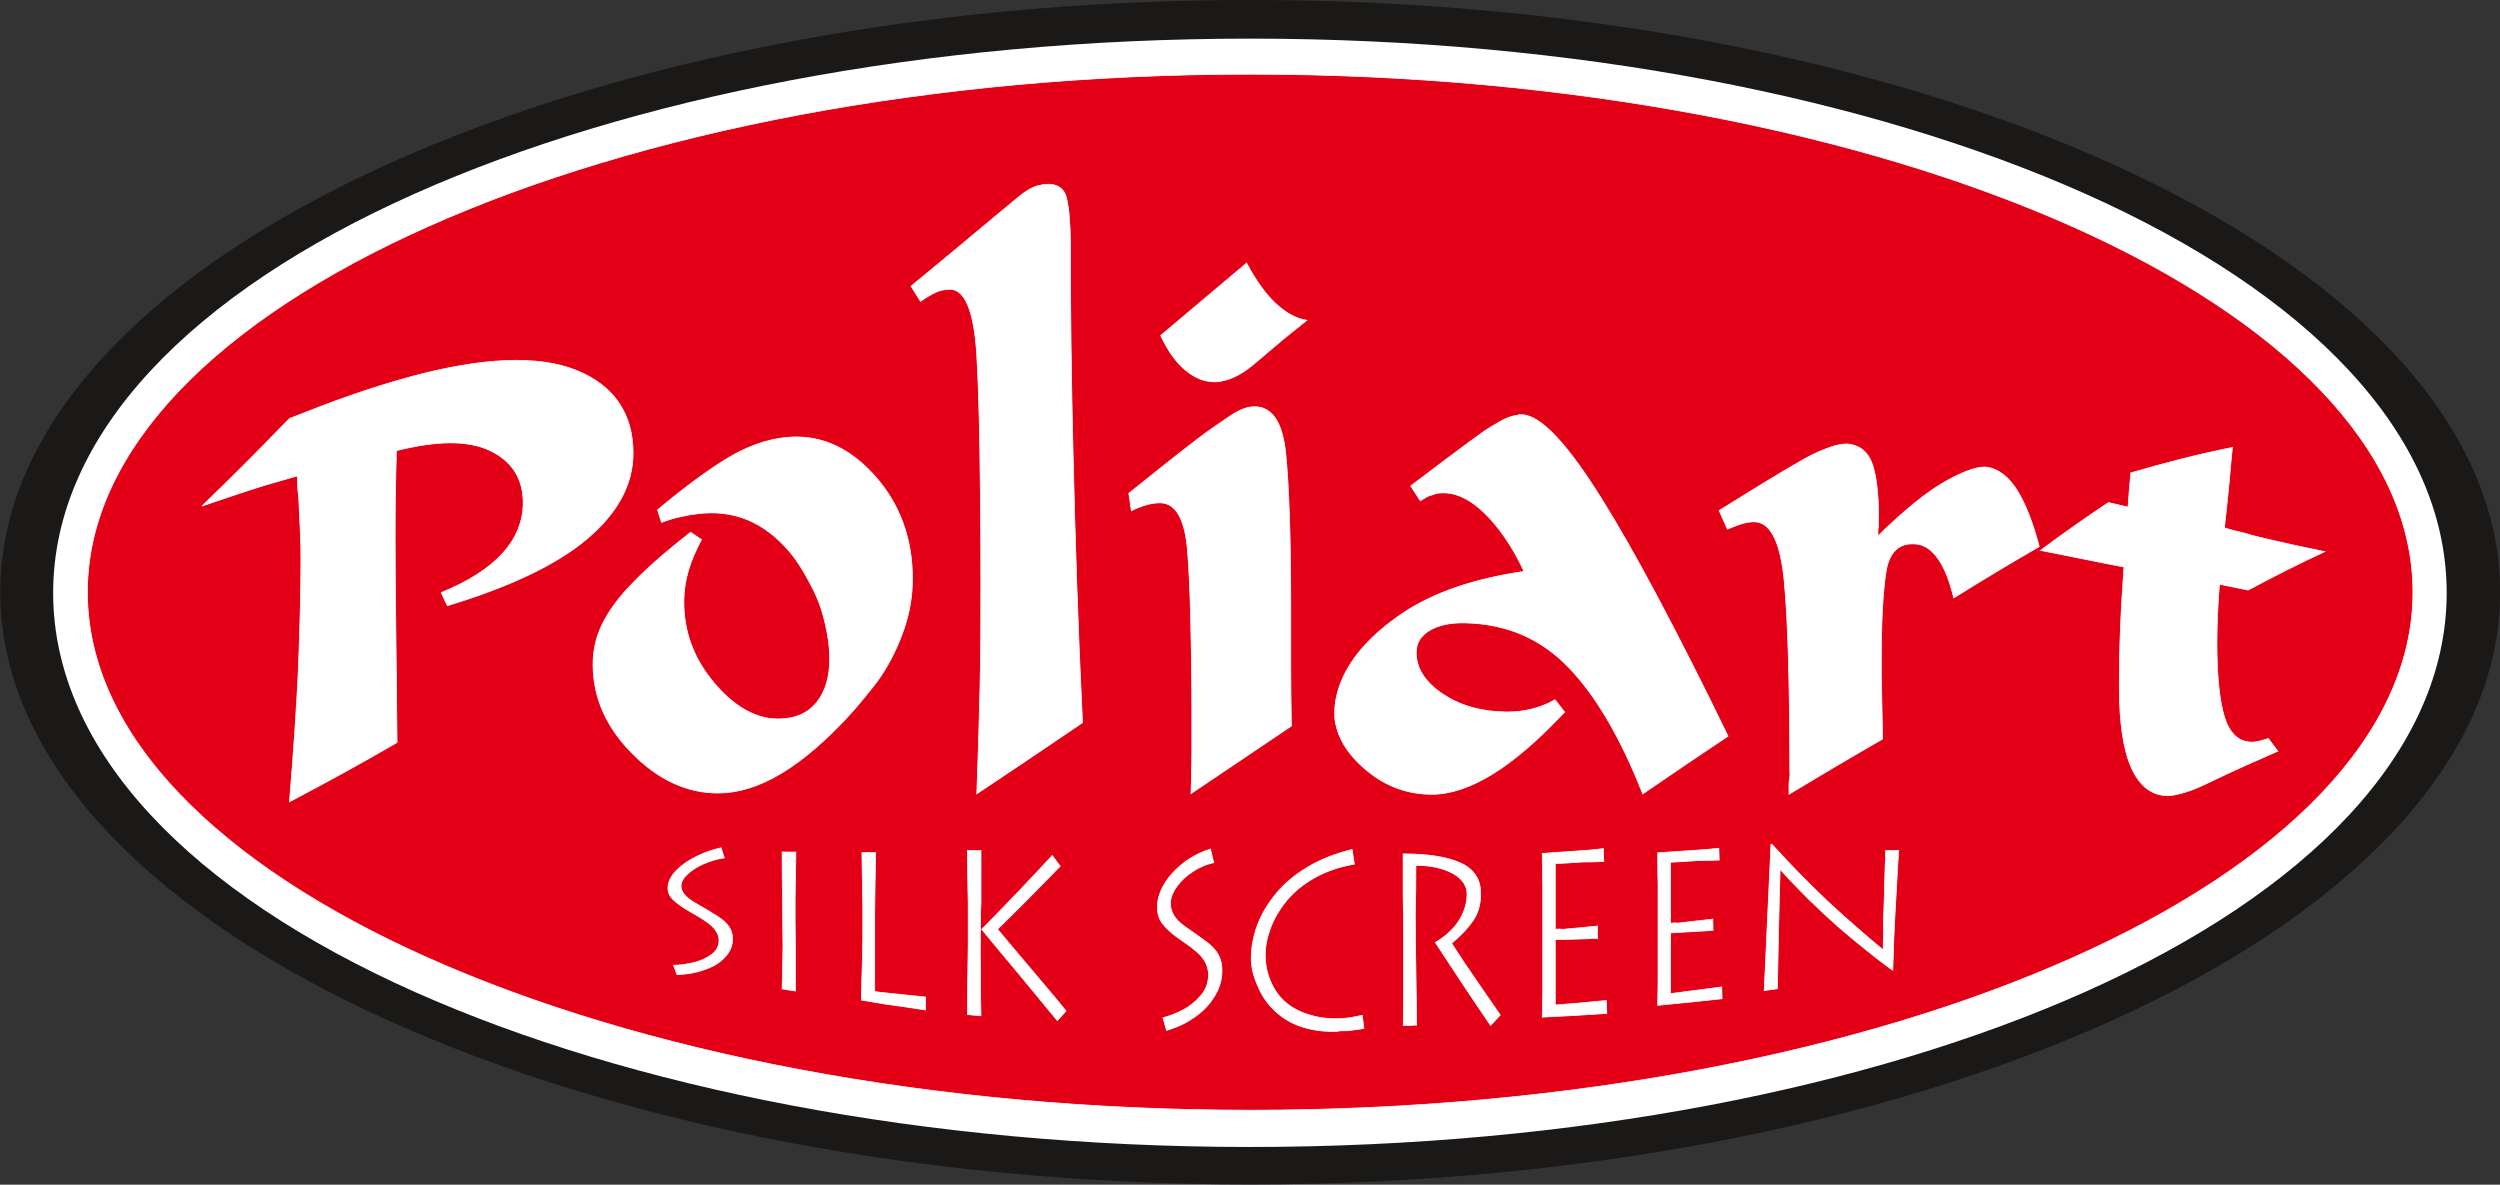 <?xml version="1.0" encoding="UTF-8"?>
<svg xmlns="http://www.w3.org/2000/svg" xmlns:xlink="http://www.w3.org/1999/xlink" width="729.1pt" height="345.5pt" viewBox="0 0 729.1 345.5" version="1.1">
<rect x="0" y="0" width="729.1" height="345.5" fill="#333333" stroke="none"/>
<g id="surface1">
<path style="fill-rule:evenodd;fill:rgb(100%,100%,100%);fill-opacity:1;stroke-width:2;stroke-linecap:butt;stroke-linejoin:miter;stroke:rgb(0%,0%,0%);stroke-opacity:1;stroke-miterlimit:4;" d="M 3637.617 87.422 C 5596.602 87.422 7194.375 826.758 7194.375 1733.242 C 7194.375 2639.727 5596.602 3379.062 3637.617 3379.062 C 1678.633 3379.062 80.898 2639.727 80.898 1733.242 C 80.898 826.758 1678.633 87.422 3637.617 87.422 Z M 3637.617 87.422 " transform="matrix(0.1,0,0,-0.1,0,345.5)"/>
<path style="fill-rule:evenodd;fill:rgb(89.062%,0%,8.617%);fill-opacity:1;stroke-width:2.16;stroke-linecap:butt;stroke-linejoin:miter;stroke:rgb(100%,100%,100%);stroke-opacity:1;stroke-miterlimit:4;" d="M 3646.016 217.266 C 5513.75 217.266 7037.07 895.898 7037.07 1727.93 C 7037.07 2559.961 5513.75 3238.594 3646.016 3238.594 C 1778.281 3238.594 254.961 2559.961 254.961 1727.93 C 254.961 895.898 1778.281 217.266 3646.016 217.266 Z M 1947.891 865.742 C 1947.891 876.094 1951.172 886.875 1958.086 898.203 C 1965.078 909.531 1975.43 920.469 1989.18 931.133 C 2002.852 941.758 2018.828 951.562 2037.812 960.547 C 2056.484 969.414 2078.359 976.875 2102.852 982.578 C 2105.781 972.734 2109.062 962.812 2112.344 952.969 C 2106.875 952.148 2101.758 951.25 2097.383 950.391 C 2092.617 949.453 2087.148 948.008 2081.289 946.328 C 2071.445 943.438 2061.25 939.648 2051.328 935.234 C 2031.992 926.68 2016.25 916.562 2004.18 904.883 C 1992.148 893.242 1985.625 881.523 1986.25 869.609 C 1986.719 860.586 1990.781 852.734 1996.484 845.664 C 2002.109 838.75 2012.383 830.039 2028.672 820.781 C 2057.695 804.258 2079.961 791.016 2094.805 781.133 C 2107.383 772.812 2117.734 763.75 2125.156 753.477 C 2132.734 742.969 2136.484 730.977 2136.484 717.461 C 2136.484 701.094 2131.758 686.133 2121.875 672.734 C 2112.031 659.414 2099.336 648.203 2083.477 639.57 C 2076.289 635.625 2068.516 632.227 2059.727 628.906 C 2050.977 625.664 2041.172 622.383 2030.469 619.805 C 2014.102 615.781 1995.391 613.555 1974.57 612.344 C 1970.898 621.562 1967.617 630.703 1964.336 639.805 C 1983.32 640.391 2002.773 642.852 2022.812 647.578 C 2042.578 652.266 2059.766 660.039 2074.727 670.82 C 2089.727 681.602 2096.992 695.586 2096.992 712.422 C 2096.992 721.875 2094.141 730.938 2088.594 739.375 C 2083.164 747.656 2075.82 755.312 2067.031 762.07 C 2063.398 764.844 2059.297 767.617 2054.609 770.859 C 2050.117 773.945 2045.156 777.305 2039.258 780.781 C 2029.102 786.68 2019.141 792.422 2009.297 798.164 C 1991.016 808.789 1976.445 819.062 1965.43 829.141 C 1960 834.102 1955.273 839.531 1952.266 845.898 C 1949.023 852.734 1947.891 859.453 1947.891 865.742 Z M 2319.609 564.766 C 2306.445 566.836 2293.672 568.867 2280.859 570.898 C 2281.25 589.57 2281.602 608.281 2282.344 627.07 C 2282.695 651.055 2283.047 675.117 2283.438 699.141 C 2283.047 720.273 2282.695 741.484 2282.695 762.617 C 2282.695 783.672 2282.344 804.805 2282.344 826.016 C 2281.953 850.078 2281.25 874.18 2281.25 898.203 C 2281.25 922.266 2280.859 946.367 2280.859 970.352 C 2294.023 970.234 2307.539 970.156 2321.094 970.039 C 2320.703 958.516 2320.703 947.031 2320.703 935.508 C 2320.352 917.695 2320 899.844 2319.609 882.031 C 2319.258 864.258 2318.906 846.406 2318.906 828.594 C 2318.906 808.711 2318.906 788.789 2318.906 768.984 C 2318.906 749.18 2319.258 729.258 2319.609 709.375 C 2319.609 685.234 2319.609 661.133 2319.609 637.031 C 2319.609 612.891 2319.609 588.828 2319.609 564.766 Z M 2699.414 509.375 C 2678.555 512.578 2658.086 515.742 2637.617 518.906 C 2618.984 521.445 2600.352 524.023 2582.07 526.562 C 2558.672 530.352 2535.273 534.375 2512.266 538.359 C 2512.617 557.344 2512.969 576.328 2513.359 595.312 C 2513.711 617.656 2514.453 640.039 2515.156 662.422 C 2515.547 681.055 2515.898 699.648 2516.289 718.32 C 2516.289 734.219 2516.289 750.117 2516.289 766.094 C 2516.289 781.797 2516.289 797.539 2516.289 813.359 C 2515.547 839.219 2515.156 865.117 2514.805 891.016 C 2514.453 916.875 2514.062 942.812 2513.711 968.672 C 2526.875 968.555 2540.391 968.438 2553.906 968.359 C 2553.203 938.711 2552.461 909.062 2552.109 879.453 C 2551.719 849.844 2551.367 820.234 2550.977 790.625 C 2550.977 752.695 2550.977 714.727 2550.977 676.875 C 2550.977 638.984 2550.977 601.094 2550.977 563.164 C 2556.484 562.539 2561.953 561.836 2567.812 561.055 C 2574.023 560.312 2580.234 559.688 2586.445 559.023 C 2592.305 558.438 2598.516 557.773 2604.727 557.109 C 2611.289 556.445 2618.242 555.742 2625.195 554.961 C 2649.688 552.5 2674.531 549.844 2699.414 547.305 C 2699.414 534.727 2699.414 522.031 2699.414 509.375 Z M 2863.164 744.648 C 2897.148 779.453 2931.992 814.57 2965.859 850.273 C 3000 886.289 3034.57 922.969 3068.945 960 C 3076.602 949.57 3084.297 939.102 3091.992 928.711 C 3061.25 897.227 3030.664 865.938 3000.234 835.312 C 2969.961 804.844 2939.57 774.805 2909.219 745.117 C 2923.086 728.359 2936.992 711.602 2951.25 694.727 C 2971.719 670.625 2992.188 646.445 3012.656 622.109 C 3032.383 598.281 3052.5 574.648 3072.578 551.016 C 3084.648 536.211 3096.719 521.406 3109.141 506.523 C 3100.391 497.188 3091.992 487.812 3083.555 478.477 C 3064.18 501.68 3045.195 524.805 3026.172 548.086 C 3006.797 571.406 2987.812 594.57 2968.789 617.617 C 2950.898 638.945 2932.969 660.234 2915.43 681.445 C 2897.891 702.656 2880.352 723.75 2863.164 744.648 Z M 2821.484 974.609 C 2834.648 974.609 2847.812 974.531 2860.977 974.492 C 2860.977 945.977 2860.977 917.422 2860.977 888.945 C 2860.977 878.984 2860.977 868.984 2860.977 859.023 C 2860.977 846.719 2860.977 834.375 2860.977 822.148 C 2860.234 811.914 2859.844 801.68 2859.492 791.484 C 2859.492 781.25 2859.492 771.016 2859.492 760.859 C 2859.141 734.102 2858.75 707.422 2858.75 680.664 C 2858.75 662.148 2859.141 643.633 2859.492 625.117 C 2859.492 604.219 2859.492 583.359 2859.492 562.5 C 2859.844 539.102 2860.234 515.898 2860.977 492.5 C 2847.812 493.711 2834.648 494.883 2821.484 496.055 C 2821.484 513.203 2821.484 530.352 2821.836 547.539 C 2821.836 565.156 2821.836 582.734 2822.227 600.43 C 2822.578 633.359 2822.93 666.406 2823.672 699.375 C 2823.672 721.875 2823.672 744.375 2823.672 766.914 C 2823.672 783.945 2823.672 801.016 2823.672 818.086 C 2822.93 843.398 2822.578 868.672 2822.227 893.906 C 2821.836 920.781 2821.484 947.695 2821.484 974.609 Z M 3375.234 809.453 C 3375.234 824.375 3378.516 840.156 3385.469 856.875 C 3392.422 873.516 3402.812 889.688 3416.562 905.312 C 3430.234 920.859 3446.172 935.117 3465.195 947.969 C 3483.828 960.586 3505.742 971.016 3530.234 978.945 C 3533.164 965.625 3536.445 952.305 3539.727 939.102 C 3534.258 937.891 3529.141 936.562 3524.766 935.234 C 3520 933.867 3514.531 931.797 3508.672 929.297 C 3498.789 925.078 3488.633 919.609 3478.711 913.164 C 3459.414 900.664 3443.633 885.898 3431.562 868.828 C 3419.492 851.758 3413.008 834.727 3413.633 817.734 C 3414.102 805.078 3418.125 794.141 3423.867 784.609 C 3429.453 775.312 3439.57 764.062 3456.055 752.578 C 3484.883 732.539 3507.188 716.914 3522.188 705.195 C 3534.609 695.508 3545.117 684.609 3552.539 671.641 C 3560.078 658.477 3563.867 642.852 3563.867 624.805 C 3563.867 602.891 3559.102 582.227 3549.258 562.734 C 3539.375 543.203 3526.719 525.664 3510.859 510.508 C 3503.711 503.633 3495.859 497.266 3487.109 490.938 C 3478.32 484.648 3468.633 478.281 3457.852 472.344 C 3441.602 463.438 3422.773 456.172 3401.953 449.805 C 3398.281 462.109 3395 474.453 3391.719 486.875 C 3410.703 491.641 3430.156 499.18 3450.195 509.688 C 3470 520.039 3487.109 533.945 3502.109 551.484 C 3517.07 569.062 3524.375 589.375 3524.375 612.188 C 3524.375 625.078 3521.484 636.914 3515.977 647.539 C 3510.508 658.047 3503.164 667.461 3494.414 675.469 C 3490.742 678.828 3486.641 682.266 3481.992 686.094 C 3477.5 689.844 3472.5 693.867 3466.641 697.93 C 3456.445 705.039 3446.484 711.875 3436.68 718.867 C 3418.32 731.875 3403.828 745.039 3392.812 758.32 C 3387.383 764.844 3382.578 772.422 3379.648 781.133 C 3376.367 790.898 3375.234 800.43 3375.234 809.453 Z M 3943.281 977.617 C 3945.469 963.32 3947.656 949.062 3949.883 934.805 C 3905.625 927.07 3867.266 913.828 3833.984 895.117 C 3800.742 876.406 3773.789 854.297 3752.852 828.945 C 3731.758 803.398 3716.055 776.758 3705.703 748.945 C 3695.234 720.898 3689.961 694.648 3689.961 669.883 C 3689.961 635.469 3698.398 603.75 3714.453 574.766 C 3730.547 545.703 3754.141 523.32 3786.094 507.734 C 3801.289 500.352 3818.594 494.648 3837.266 490.234 C 3846.758 488.008 3856.289 486.602 3866.523 485.547 C 3876.406 484.57 3886.992 483.906 3897.969 484.023 C 3913.672 484.18 3929.023 485.547 3944.023 488.242 C 3953.516 489.961 3963.008 491.953 3972.891 493.984 C 3974.336 481.094 3975.82 468.203 3977.656 455.391 C 3962.305 453.086 3947.305 450.938 3932.305 449.023 C 3924.648 448.984 3916.953 448.867 3909.297 448.789 C 3904.18 448.125 3899.102 446.875 3894.297 446.836 C 3802.188 445.352 3733.477 476.836 3688.867 540.977 C 3678.281 556.25 3669.375 575 3661.094 596.719 C 3652.891 618.242 3649.023 639.102 3649.023 658.867 C 3649.023 692.109 3655.117 725.078 3667.305 757.383 C 3679.609 789.922 3698.047 820.742 3722.5 849.961 C 3747.031 879.219 3777.734 904.883 3815 926.914 C 3833.281 937.773 3852.617 947.422 3874.18 955.82 C 3895.742 964.258 3918.438 971.445 3943.281 977.617 Z M 4347.188 464.414 C 4320.156 504.102 4293.047 544.023 4266.406 584.258 C 4239.648 624.648 4212.656 665.43 4185.977 706.484 C 4217.07 724.727 4240.078 746.211 4255.43 770.859 C 4270.781 795.469 4278.477 821.328 4278.477 848.359 C 4278.477 863.711 4272.383 877.734 4260.547 890.117 C 4248.633 902.656 4230.977 912.617 4207.93 920.117 C 4184.57 927.734 4158.594 931.406 4129.336 931.289 C 4128.984 907.891 4128.984 884.57 4128.984 861.172 C 4128.242 837.109 4127.891 813.086 4127.5 789.023 C 4127.5 762.07 4128.242 735.156 4128.242 708.242 C 4128.242 681.328 4128.984 654.414 4129.336 627.5 C 4129.727 600.43 4130.078 573.398 4130.43 546.445 C 4130.781 519.414 4131.172 492.383 4131.523 465.312 C 4118.359 464.922 4105.234 464.414 4092.422 463.984 C 4092.773 495.508 4093.164 527.148 4093.516 558.828 C 4093.516 590.234 4093.516 621.719 4093.516 653.281 C 4093.516 678.789 4093.516 704.453 4093.516 730.078 C 4092.773 768.164 4092.422 806.289 4092.031 844.453 C 4092.031 884.492 4092.031 924.57 4092.031 964.688 C 4164.805 964.844 4220.742 955.977 4259.844 938.125 C 4298.594 920.391 4318.32 890.742 4318.32 849.023 C 4318.32 817.461 4310.586 791.133 4296.016 769.922 C 4281.367 748.594 4260.547 726.562 4233.516 703.828 C 4245.586 685 4258.008 666.25 4270.43 647.539 C 4281.016 631.758 4291.641 616.016 4302.578 600.43 C 4313.203 584.688 4323.789 568.984 4334.766 553.32 C 4348.281 533.711 4361.797 514.219 4375.352 494.805 C 4365.82 484.688 4356.328 474.609 4347.188 464.414 Z M 4497.773 966.016 C 4513.516 967.188 4529.219 968.32 4544.922 969.531 C 4562.5 970.703 4580.391 971.914 4598.32 973.125 C 4611.836 974.102 4625.352 975.078 4638.867 976.133 C 4651.289 977.422 4663.75 978.789 4676.172 980.117 C 4676.523 967.5 4676.914 954.961 4677.266 942.344 C 4665.586 941.953 4653.867 941.641 4642.188 941.289 C 4633.398 941.211 4624.609 941.133 4615.859 941.055 C 4600.117 940.039 4584.414 938.984 4568.711 938.008 C 4557.734 937.461 4546.758 936.836 4535.781 936.328 C 4535.781 904.414 4535.781 872.5 4535.781 840.664 C 4535.781 808.828 4535.781 776.875 4535.781 745.039 C 4539.102 745.156 4542.734 745.312 4546.406 745.508 C 4550.039 745.664 4553.711 745.312 4557.383 744.609 C 4565.039 745.312 4573.086 746.172 4581.133 746.992 C 4591.016 747.852 4600.859 748.75 4611.094 749.609 C 4626.836 751.094 4642.891 752.695 4658.984 754.453 C 4658.984 742.344 4658.984 730.234 4659.375 718.125 C 4638.867 717.266 4618.398 716.641 4598.32 716.172 C 4577.461 715.586 4556.641 715.039 4535.781 714.492 C 4535.781 682.695 4535.781 650.938 4535.781 619.18 C 4535.781 587.422 4535.781 555.664 4535.781 523.984 C 4585.508 528.008 4635.234 531.953 4684.922 537.227 C 4685.312 524.57 4685.664 511.992 4686.016 499.375 C 4623.164 494.805 4560.273 491.641 4497.773 488.516 C 4498.164 513.594 4498.516 538.672 4499.258 563.711 C 4499.258 581.641 4499.258 599.648 4499.258 617.617 C 4499.258 637.617 4499.258 657.656 4499.258 677.695 C 4499.258 701.445 4499.258 725.234 4499.258 749.062 C 4499.258 776.523 4499.258 804.102 4499.258 831.602 C 4499.258 844.609 4499.258 857.617 4499.258 870.625 C 4498.867 882.461 4498.516 894.258 4498.516 906.055 C 4498.164 926.055 4497.773 946.016 4497.773 966.016 Z M 4834.453 967.812 C 4850.156 968.945 4865.859 970.039 4881.602 971.172 C 4899.141 972.344 4916.68 973.477 4934.57 974.648 C 4948.125 975.586 4961.641 976.562 4975.547 977.539 C 4987.969 978.711 5000.391 980 5012.812 981.211 C 5013.164 969.727 5013.555 958.203 5013.906 946.68 C 5001.836 946.328 4990.156 945.938 4978.438 945.586 C 4969.688 945.469 4960.898 945.312 4952.148 945.195 C 4936.406 944.18 4920.703 943.164 4905 942.109 C 4894.023 941.523 4883.047 940.898 4872.07 940.352 C 4872.07 910.703 4872.07 881.055 4872.07 851.484 C 4872.07 821.875 4872.07 792.227 4872.07 762.617 C 4875.391 762.891 4879.023 763.125 4882.695 763.359 C 4886.328 763.633 4890 763.438 4893.633 762.891 C 4901.328 763.75 4909.375 764.766 4917.422 765.742 C 4927.266 766.836 4937.148 767.93 4947.383 769.102 C 4963.086 770.898 4979.18 772.773 4995.273 774.648 C 4995.273 763.594 4995.625 752.539 4996.016 741.484 C 4975.547 740.273 4955.078 739.062 4934.57 737.852 C 4913.75 736.68 4892.93 735.469 4872.07 734.258 C 4872.07 704.766 4872.07 675.195 4872.07 645.703 C 4872.07 616.211 4872.07 586.797 4872.07 557.266 C 4921.797 563.75 4971.523 570.273 5021.211 576.758 C 5021.602 565.273 5021.953 553.75 5022.305 542.266 C 4959.453 535.43 4896.953 528.75 4834.453 522.93 C 4834.805 546.328 4835.156 569.609 4835.547 592.93 C 4835.547 609.688 4835.547 626.445 4835.547 643.164 C 4835.547 661.836 4835.547 680.508 4835.547 699.219 C 4835.547 721.328 4835.547 743.438 4835.547 765.625 C 4835.547 791.289 4835.547 816.914 4835.547 842.617 C 4835.547 854.727 4835.547 866.836 4835.547 878.984 C 4835.156 889.961 4834.805 900.977 4834.805 911.953 C 4834.453 930.547 4834.453 949.219 4834.453 967.812 Z M 5164.883 992.812 C 5165.586 992.812 5166.328 992.812 5167.422 992.812 C 5194.102 963.75 5220.82 935.43 5247.5 907.695 C 5275.625 879.219 5303.789 851.562 5331.914 824.805 C 5361.172 797.695 5390.391 771.523 5419.648 746.211 C 5443.398 725.391 5467.148 705.195 5490.938 685.664 C 5491.289 685.703 5491.641 685.703 5491.992 685.82 C 5491.992 699.297 5492.383 712.852 5492.734 726.445 C 5492.734 738.398 5492.734 750.312 5492.734 762.344 C 5493.477 787.031 5494.219 811.758 5495.312 836.445 C 5495.664 860.469 5496.406 884.492 5497.148 908.516 C 5497.852 930.508 5498.594 952.578 5499.336 974.609 C 5511.758 974.727 5524.531 974.805 5537.344 974.922 C 5536.25 959.453 5535.156 943.945 5534.414 928.438 C 5533.672 912.852 5532.578 897.266 5531.875 881.758 C 5530.039 851.367 5528.203 821.016 5526.758 790.625 C 5525.273 765.508 5524.18 740.469 5523.086 715.43 C 5521.992 685.625 5520.898 655.781 5520.156 626.016 C 5519.414 625.859 5519.062 625.781 5518.711 625.742 C 5510.312 631.758 5502.266 637.852 5494.219 644.102 C 5485.82 650.156 5477.773 656.445 5469.727 662.773 C 5461.328 669.102 5453.281 675.586 5445.234 682.188 C 5418.164 703.828 5391.133 726.211 5364.102 749.414 C 5334.844 775.43 5305.586 802.383 5276.719 830.508 C 5267.227 839.922 5257.734 849.375 5248.594 858.984 C 5239.062 868.594 5229.57 878.32 5220.43 888.203 C 5210.938 898.164 5201.797 908.281 5192.656 918.516 C 5192.305 918.477 5191.914 918.477 5191.562 918.477 C 5190.078 860.742 5188.281 802.969 5187.188 745.156 C 5186.094 687.344 5184.609 629.375 5183.516 571.406 C 5170.703 569.609 5157.93 567.852 5145.117 566.094 C 5148.438 637.617 5151.719 709.023 5155 780.234 C 5158.281 851.25 5161.602 922.109 5164.883 992.812 Z M 844.141 1116.602 C 850.312 1191.68 855.898 1263.125 860.234 1330.508 C 864.57 1397.891 868.477 1461.406 870.781 1520.898 C 875.312 1639.688 877.578 1740.664 877.578 1823.633 C 877.578 1849.336 877.266 1876.914 875.703 1906.25 C 874.18 1935.469 873.203 1966.328 871.367 1998.789 C 870.742 2010.039 868.906 2020.664 868.281 2031.875 C 867.656 2043.047 867.656 2054.805 867.656 2066.914 C 855.898 2063.789 844.062 2060.664 833.008 2057.188 C 821.758 2053.672 809.922 2050.586 798.32 2047.266 C 764.102 2037.539 729.57 2026.25 694.297 2014.609 C 659.609 2003.125 624.336 1991.289 589.062 1979.141 C 673.867 2061.055 758.711 2146.055 844.141 2234.375 C 907.266 2259.336 967.891 2283.008 1026.758 2303.203 C 1085.469 2323.398 1141.836 2341.055 1195.781 2355.742 C 1408.008 2413.398 1570.469 2419.258 1679.922 2375.352 C 1791.523 2330.586 1846.445 2247.227 1846.445 2133.555 C 1846.445 2042.5 1801.68 1958.477 1710.859 1882.383 C 1620.898 1807.031 1484.883 1743.047 1304.727 1688.516 C 1298.555 1701.172 1292.344 1713.867 1286.797 1726.719 C 1366.016 1759.375 1425.508 1796.836 1465.703 1841.289 C 1506.016 1885.859 1525.742 1935.273 1525.742 1988.516 C 1525.742 2058.281 1493.945 2109.805 1429.18 2140.898 C 1365.156 2171.68 1273.789 2170.117 1156.172 2140.742 C 1154.922 2093.164 1153.672 2047.617 1153.047 2004.141 C 1152.461 1960.781 1152.461 1918.75 1152.461 1878.164 C 1152.461 1814.648 1153.047 1733.867 1154.297 1635.82 C 1155.547 1537.773 1156.797 1422.5 1158.008 1289.531 C 1053.398 1228.945 948.75 1171.289 844.141 1116.602 Z M 2045.781 1881.133 C 2029.102 1849.883 2016.094 1819.414 2007.422 1789.883 C 1998.75 1760.469 1994.414 1730.391 1994.414 1699.727 C 1994.414 1615.82 2021.016 1541.367 2073.008 1475.352 C 2125.625 1408.633 2182.461 1369.219 2245.742 1359.492 C 2249.414 1358.945 2254.414 1359.18 2259.375 1358.789 C 2264.922 1358.281 2269.922 1358.281 2275.469 1358.398 C 2321.289 1359.531 2357.07 1375.703 2381.953 1406.875 C 2407.227 1438.516 2419.727 1481.055 2419.727 1534.648 C 2419.727 1558.711 2416.953 1584.375 2411.68 1611.562 C 2406.445 1638.711 2400.078 1666.289 2390 1693.477 C 2380.234 1719.883 2366.836 1745.703 2352.266 1772.031 C 2337.734 1798.242 2321.914 1823.008 2303.359 1845.117 C 2266.797 1888.555 2225.664 1919.922 2180.781 1938.789 C 2135.898 1957.578 2087.266 1962.891 2035.898 1956.953 C 2019.141 1955 2001.875 1951.914 1983.906 1947.969 C 1965.977 1944.023 1947.969 1938.594 1929.414 1931.406 C 1925.078 1943.555 1921.367 1955.664 1917.656 1967.969 C 1990.078 2028.555 2055.586 2077.695 2115.117 2114.648 C 2174.453 2151.484 2232.734 2172.617 2289.102 2178.906 C 2384.414 2189.531 2470.625 2154.883 2546.016 2072.969 C 2623.555 1988.75 2661.172 1886.25 2661.172 1767.266 C 2661.172 1716.602 2652.812 1668.203 2637.031 1621.875 C 2621.25 1575.664 2599.57 1528.438 2568.32 1481.797 C 2556.875 1464.688 2543.32 1448.086 2529.297 1430.742 C 2515.469 1413.594 2500.977 1395.781 2484.727 1377.852 C 2412.422 1298.086 2344.297 1239.141 2279.18 1199.961 C 2214.922 1161.289 2153.516 1142.344 2095.312 1142.109 C 2003.086 1141.797 1919.414 1181.172 1843.359 1258.164 C 1768.359 1334.102 1729.453 1419.922 1729.453 1517.969 C 1729.453 1558.516 1738.125 1596.523 1755.43 1632.539 C 1772.773 1668.516 1798.164 1704.492 1832.227 1741.016 C 1855.117 1765.625 1881.133 1791.133 1911.445 1817.969 C 1941.797 1844.766 1976.445 1873.203 2014.219 1902.773 C 2024.727 1895.43 2035.273 1888.281 2045.781 1881.133 Z M 2894.57 2817.656 C 2921.758 2840.469 2946.641 2860.586 2967.617 2878.242 C 2988.75 2896.016 3008.164 2908.242 3027.07 2913.516 C 3030.547 2914.492 3034.492 2914.609 3037.578 2915.547 C 3040.664 2916.445 3043.789 2917.109 3046.875 2917.344 C 3082.148 2920.234 3103.516 2906.68 3110.625 2876.953 C 3117.773 2847.188 3121.758 2802.227 3121.758 2741.836 C 3121.758 2650.977 3122.383 2553.828 3123.633 2450.469 C 3124.883 2347.109 3127.031 2236.953 3129.805 2120.703 C 3132.617 2004.336 3136.016 1881.68 3140.352 1752.969 C 3144.688 1624.258 3150.273 1488.945 3157.07 1347.383 C 3054.297 1277.422 2951.523 1208.398 2848.75 1139.727 C 2852.461 1248.047 2855.859 1351.055 2858.047 1448.906 C 2860.234 1546.758 2860.508 1638.75 2860.508 1724.883 C 2860.508 1730.391 2860.508 1736.25 2860.508 1742.5 C 2860.508 1748.75 2860.508 1754.609 2860.508 1760.117 C 2860.508 1910.664 2859.297 2040.664 2857.422 2149.922 C 2855.586 2258.984 2852.695 2347.852 2848.75 2415.938 C 2840.938 2551.445 2812.852 2616.562 2763.945 2611.289 C 2758.359 2610.703 2753.359 2610 2747.852 2608.75 C 2742.852 2607.578 2737.188 2605.977 2732.383 2603.945 C 2724.18 2600.508 2716.875 2596.445 2709.453 2592.188 C 2702.031 2587.969 2693.984 2582.656 2684.688 2576.055 C 2675.43 2590.898 2666.133 2605.43 2656.836 2620.312 C 2736.094 2685.312 2815.273 2751.25 2894.57 2817.656 Z M 3473.438 1140.469 C 3474.648 1180.312 3475.898 1221.25 3475.898 1263.125 C 3475.898 1305.156 3475.898 1346.094 3475.898 1385.938 C 3475.898 1491.133 3474.062 1582.227 3472.188 1658.75 C 3470.312 1735.352 3467.227 1797.773 3463.516 1845.664 C 3456.094 1941.719 3428.828 1989.219 3382.422 1988.516 C 3369.414 1988.32 3356.406 1986.328 3343.398 1982.656 C 3329.805 1978.789 3315.547 1973.281 3299.453 1965.586 C 3296.953 1982.266 3294.492 1999.18 3292.031 2016.25 C 3358.281 2069.141 3423.438 2122.07 3491.367 2173.945 C 3528.711 2202.5 3561.445 2224.18 3587.344 2241.719 C 3613.438 2259.414 3636.25 2268.516 3657.305 2268.867 C 3710.547 2269.805 3741.172 2222.617 3750.156 2128.984 C 3759.141 2035.156 3764.375 1890.117 3764.375 1692.93 C 3764.375 1641.523 3764.375 1586.445 3764.375 1527.109 C 3764.375 1467.812 3765 1404.648 3766.25 1337.656 C 3668.438 1271.914 3570.625 1206.016 3473.438 1140.469 Z M 3635.625 2687.852 C 3662.227 2637.383 3690.273 2598.359 3719.805 2570.547 C 3749.727 2542.383 3779.883 2525.742 3811.445 2520.781 C 3787.93 2502.07 3763.906 2483.281 3740.859 2464.219 C 3705.742 2435.195 3676.055 2408.672 3649.883 2387.461 C 3623.398 2366.094 3598.32 2352.734 3574.336 2346.367 C 3569.219 2345 3564.375 2343.75 3559.492 2342.891 C 3555.078 2342.109 3550.195 2341.523 3544.609 2341.406 C 3514.297 2340.781 3485.82 2351.875 3457.93 2374.844 C 3430.078 2397.773 3405.938 2431.562 3384.883 2476.523 C 3468.477 2546.68 3552.07 2617.188 3635.625 2687.852 Z M 4790.859 1139.531 C 4727.07 1302.227 4654.961 1425.273 4574.805 1508.594 C 4494.023 1592.539 4394.023 1635.82 4272.656 1638.398 C 4228.711 1639.297 4194.648 1631.797 4168.672 1615.977 C 4142.656 1600.195 4130.273 1578.555 4130.273 1551.758 C 4130.273 1506.367 4155.664 1466.172 4207.031 1431.484 C 4258.438 1396.758 4320.352 1379.414 4392.773 1378.594 C 4419.375 1378.281 4444.727 1381.445 4468.281 1387.422 C 4491.797 1393.359 4514.102 1402.266 4535.156 1414.414 C 4544.453 1402.266 4553.75 1390.352 4563.008 1378.398 C 4486.875 1297.07 4416.289 1236.289 4352.539 1197.188 C 4288.75 1158.086 4229.336 1138.359 4175.469 1138.438 C 4104.258 1138.555 4040.664 1162.07 3984.766 1208.945 C 3928.633 1256.055 3897.812 1307.344 3892.539 1363.008 C 3892.266 1365.938 3892.539 1368.32 3892.539 1370.508 C 3892.539 1372.539 3892.539 1374.375 3892.539 1375.859 C 3892.539 1391.445 3894.062 1407.109 3897.5 1422.852 C 3900.898 1438.477 3905.938 1454.102 3912.344 1469.688 C 3941.211 1539.492 4000.352 1605.625 4090.664 1666.484 C 4179.883 1726.602 4298.047 1766.914 4444.766 1788.594 C 4427.422 1825.469 4408.867 1858.359 4389.062 1886.992 C 4369.258 1915.625 4349.453 1939.492 4329.609 1958.594 C 4309.805 1977.695 4290.547 1991.953 4271.445 2001.758 C 4252.188 2011.602 4233.672 2016.875 4215.078 2017.539 C 4208.281 2017.773 4202.109 2017.5 4196.523 2016.992 C 4190.312 2016.406 4184.766 2014.961 4179.805 2012.383 C 4173.008 2011.094 4166.68 2009.023 4160.625 2005.586 C 4154.922 2002.383 4148.828 1998.438 4142.031 1994.57 C 4132.734 2008.906 4123.477 2023.398 4114.18 2037.891 C 4182.266 2089.336 4250.352 2141.055 4319.727 2191.406 C 4338.867 2205.312 4358.203 2216.094 4375.43 2226.094 C 4392.266 2235.898 4408.867 2241.875 4424.961 2243.906 C 4427.422 2245.391 4429.922 2245.898 4432.383 2245.742 C 4435.469 2245.547 4437.969 2245.508 4440.43 2245.391 C 4494.297 2242.578 4571.367 2160.078 4670.742 2000.82 C 4719.961 1921.953 4775.82 1824.141 4837.266 1708.164 C 4898.398 1592.812 4966.68 1458.633 5039.727 1308.086 C 4956.758 1252.812 4873.789 1196.641 4790.859 1139.531 Z M 5217.383 1138.633 C 5217.383 1150.391 5217.383 1160.469 5217.383 1168.164 C 5217.383 1176.094 5218.945 1183.32 5219.883 1190.039 C 5220.781 1196.602 5219.883 1202.148 5219.883 1206.758 C 5219.883 1211.328 5219.883 1214.453 5219.883 1215.547 C 5219.883 1339.297 5218.008 1446.367 5215.547 1536.484 C 5213.047 1626.641 5208.945 1700.078 5203.789 1756.836 C 5193.438 1870.312 5165.391 1929.18 5120.82 1932.891 C 5110.273 1933.789 5098.516 1932.422 5084.883 1928.867 C 5071.875 1925.43 5055.82 1919.492 5037.852 1911.797 C 5029.805 1929.766 5021.758 1947.969 5013.711 1966.133 C 5096.68 2017.539 5178.555 2069.062 5263.203 2117.227 C 5292.539 2133.906 5318.867 2144.102 5339.961 2151.562 C 5360.977 2158.984 5378.984 2161.641 5393.828 2159.453 C 5426.641 2154.648 5448.867 2135.195 5460.703 2100.898 C 5472.383 2066.914 5478.672 2016.055 5478.672 1948.672 C 5478.672 1946.289 5478.672 1943.359 5478.672 1940.234 C 5478.672 1936.914 5478.672 1933.438 5478.672 1929.609 C 5478.672 1928.477 5478.672 1927.188 5478.672 1925.938 C 5478.672 1924.453 5478.672 1922.812 5478.672 1920.039 C 5477.422 1916.367 5476.797 1911.953 5476.797 1906.836 C 5476.797 1901.875 5476.797 1896.719 5476.797 1891.758 C 5554.18 1967.578 5620.82 2021.836 5677.383 2053.164 C 5732.852 2083.867 5773.359 2096.484 5796.875 2092.266 C 5829.688 2086.367 5858.75 2063.789 5882.93 2025.039 C 5907.031 1986.484 5928.711 1931.797 5947.305 1860.898 C 5863.711 1812.812 5780.781 1762.891 5697.812 1711.094 C 5686.055 1760.469 5671.133 1798.281 5652.617 1824.766 C 5633.984 1851.367 5613.008 1865.742 5589.453 1868.242 C 5539.336 1873.633 5509.57 1846.211 5500.312 1786.367 C 5491.016 1726.328 5486.68 1639.688 5486.68 1526.562 C 5486.68 1522.891 5486.68 1518.125 5486.68 1512.266 C 5486.68 1506.562 5486.562 1499.414 5486.68 1490.391 C 5487.773 1426.719 5489.18 1363.164 5490.43 1299.648 C 5399.414 1247.305 5308.398 1193.516 5217.383 1138.633 Z M 6487.148 1915.82 C 6497.695 1912.148 6507.578 1909.375 6517.5 1906.992 C 6527.383 1904.609 6537.5 1902.617 6546.602 1900.039 C 6557.344 1896.953 6567.07 1893.672 6576.914 1891.406 C 6586.875 1889.102 6597.305 1886.367 6607.891 1883.867 C 6633.867 1877.734 6661.133 1871.562 6689.609 1865.312 C 6718.086 1859.102 6747.773 1852.852 6779.961 1846.211 C 6705.078 1811.367 6630.781 1773.906 6556.484 1734.062 C 6528.633 1739.57 6500.781 1745.43 6472.93 1751.133 C 6470.43 1721.562 6468.594 1692.383 6467.344 1663.359 C 6466.094 1634.531 6465.508 1606.445 6465.508 1579.453 C 6465.508 1484.922 6472.539 1413.516 6487.148 1365.195 C 6501.641 1317.305 6527.422 1292.5 6563.945 1290.664 C 6570.742 1290.312 6578.203 1290.938 6586.836 1293.047 C 6595.508 1295.156 6604.766 1297.812 6615.312 1301.289 C 6624.609 1288.633 6633.867 1276.523 6643.164 1264.219 C 6580.625 1236.875 6517.5 1209.297 6455.586 1179.219 C 6423.398 1163.555 6396.172 1151.211 6373.242 1144.492 C 6350.391 1137.812 6333.594 1134.375 6323.086 1134.414 C 6276.68 1134.57 6241.484 1160.703 6217.227 1213.008 C 6192.578 1266.094 6180.703 1345.742 6180.703 1451.875 C 6180.703 1513.164 6181.953 1573.398 6184.414 1632.344 C 6186.875 1691.094 6190.625 1747.461 6194.336 1801.406 C 6152.227 1809.492 6110.742 1817.578 6069.883 1826.055 C 6029.023 1834.492 5989.414 1841.992 5951.016 1849.727 C 6016.641 1899.102 6082.891 1945.195 6149.141 1989.453 C 6167.695 1985.039 6186.914 1980.43 6206.094 1976.211 C 6208.555 2009.453 6211.055 2042.695 6214.141 2075.898 C 6312.578 2104.727 6411.641 2130.469 6510.664 2150.078 C 6508.203 2127.305 6505.43 2096.289 6502.031 2057.188 C 6498.594 2018.047 6493.359 1970.547 6487.148 1914.18 C 6487.148 1914.727 6487.148 1915.273 6487.148 1915.82 Z M 6487.148 1915.82 " transform="matrix(0.1,0,0,-0.1,0,345.5)"/>
<path style=" stroke:none;fill-rule:evenodd;fill:rgb(10.594%,9.813%,9.424%);fill-opacity:1;" d="M 364.605 345.426 C 565.387 345.426 729.148 267.836 729.148 172.707 C 729.148 77.578 565.387 -0.008 364.605 -0.008 C 163.816 -0.008 0.055 77.578 0.055 172.707 C 0.055 267.836 163.816 345.426 364.605 345.426 Z M 607.957 289.348 C 545.387 317.223 459.238 334.504 364.527 334.504 C 269.816 334.504 183.668 317.223 121.098 289.348 C 55.914 260.309 15.504 219.164 15.504 172.883 C 15.504 126.602 55.914 85.457 121.098 56.422 C 183.668 28.547 269.816 11.266 364.527 11.266 C 459.234 11.266 545.383 28.547 607.957 56.422 C 673.141 85.457 713.551 126.602 713.551 172.883 C 713.551 219.164 673.141 260.309 607.957 289.348 Z M 607.957 289.348 "/>
</g>
</svg>
